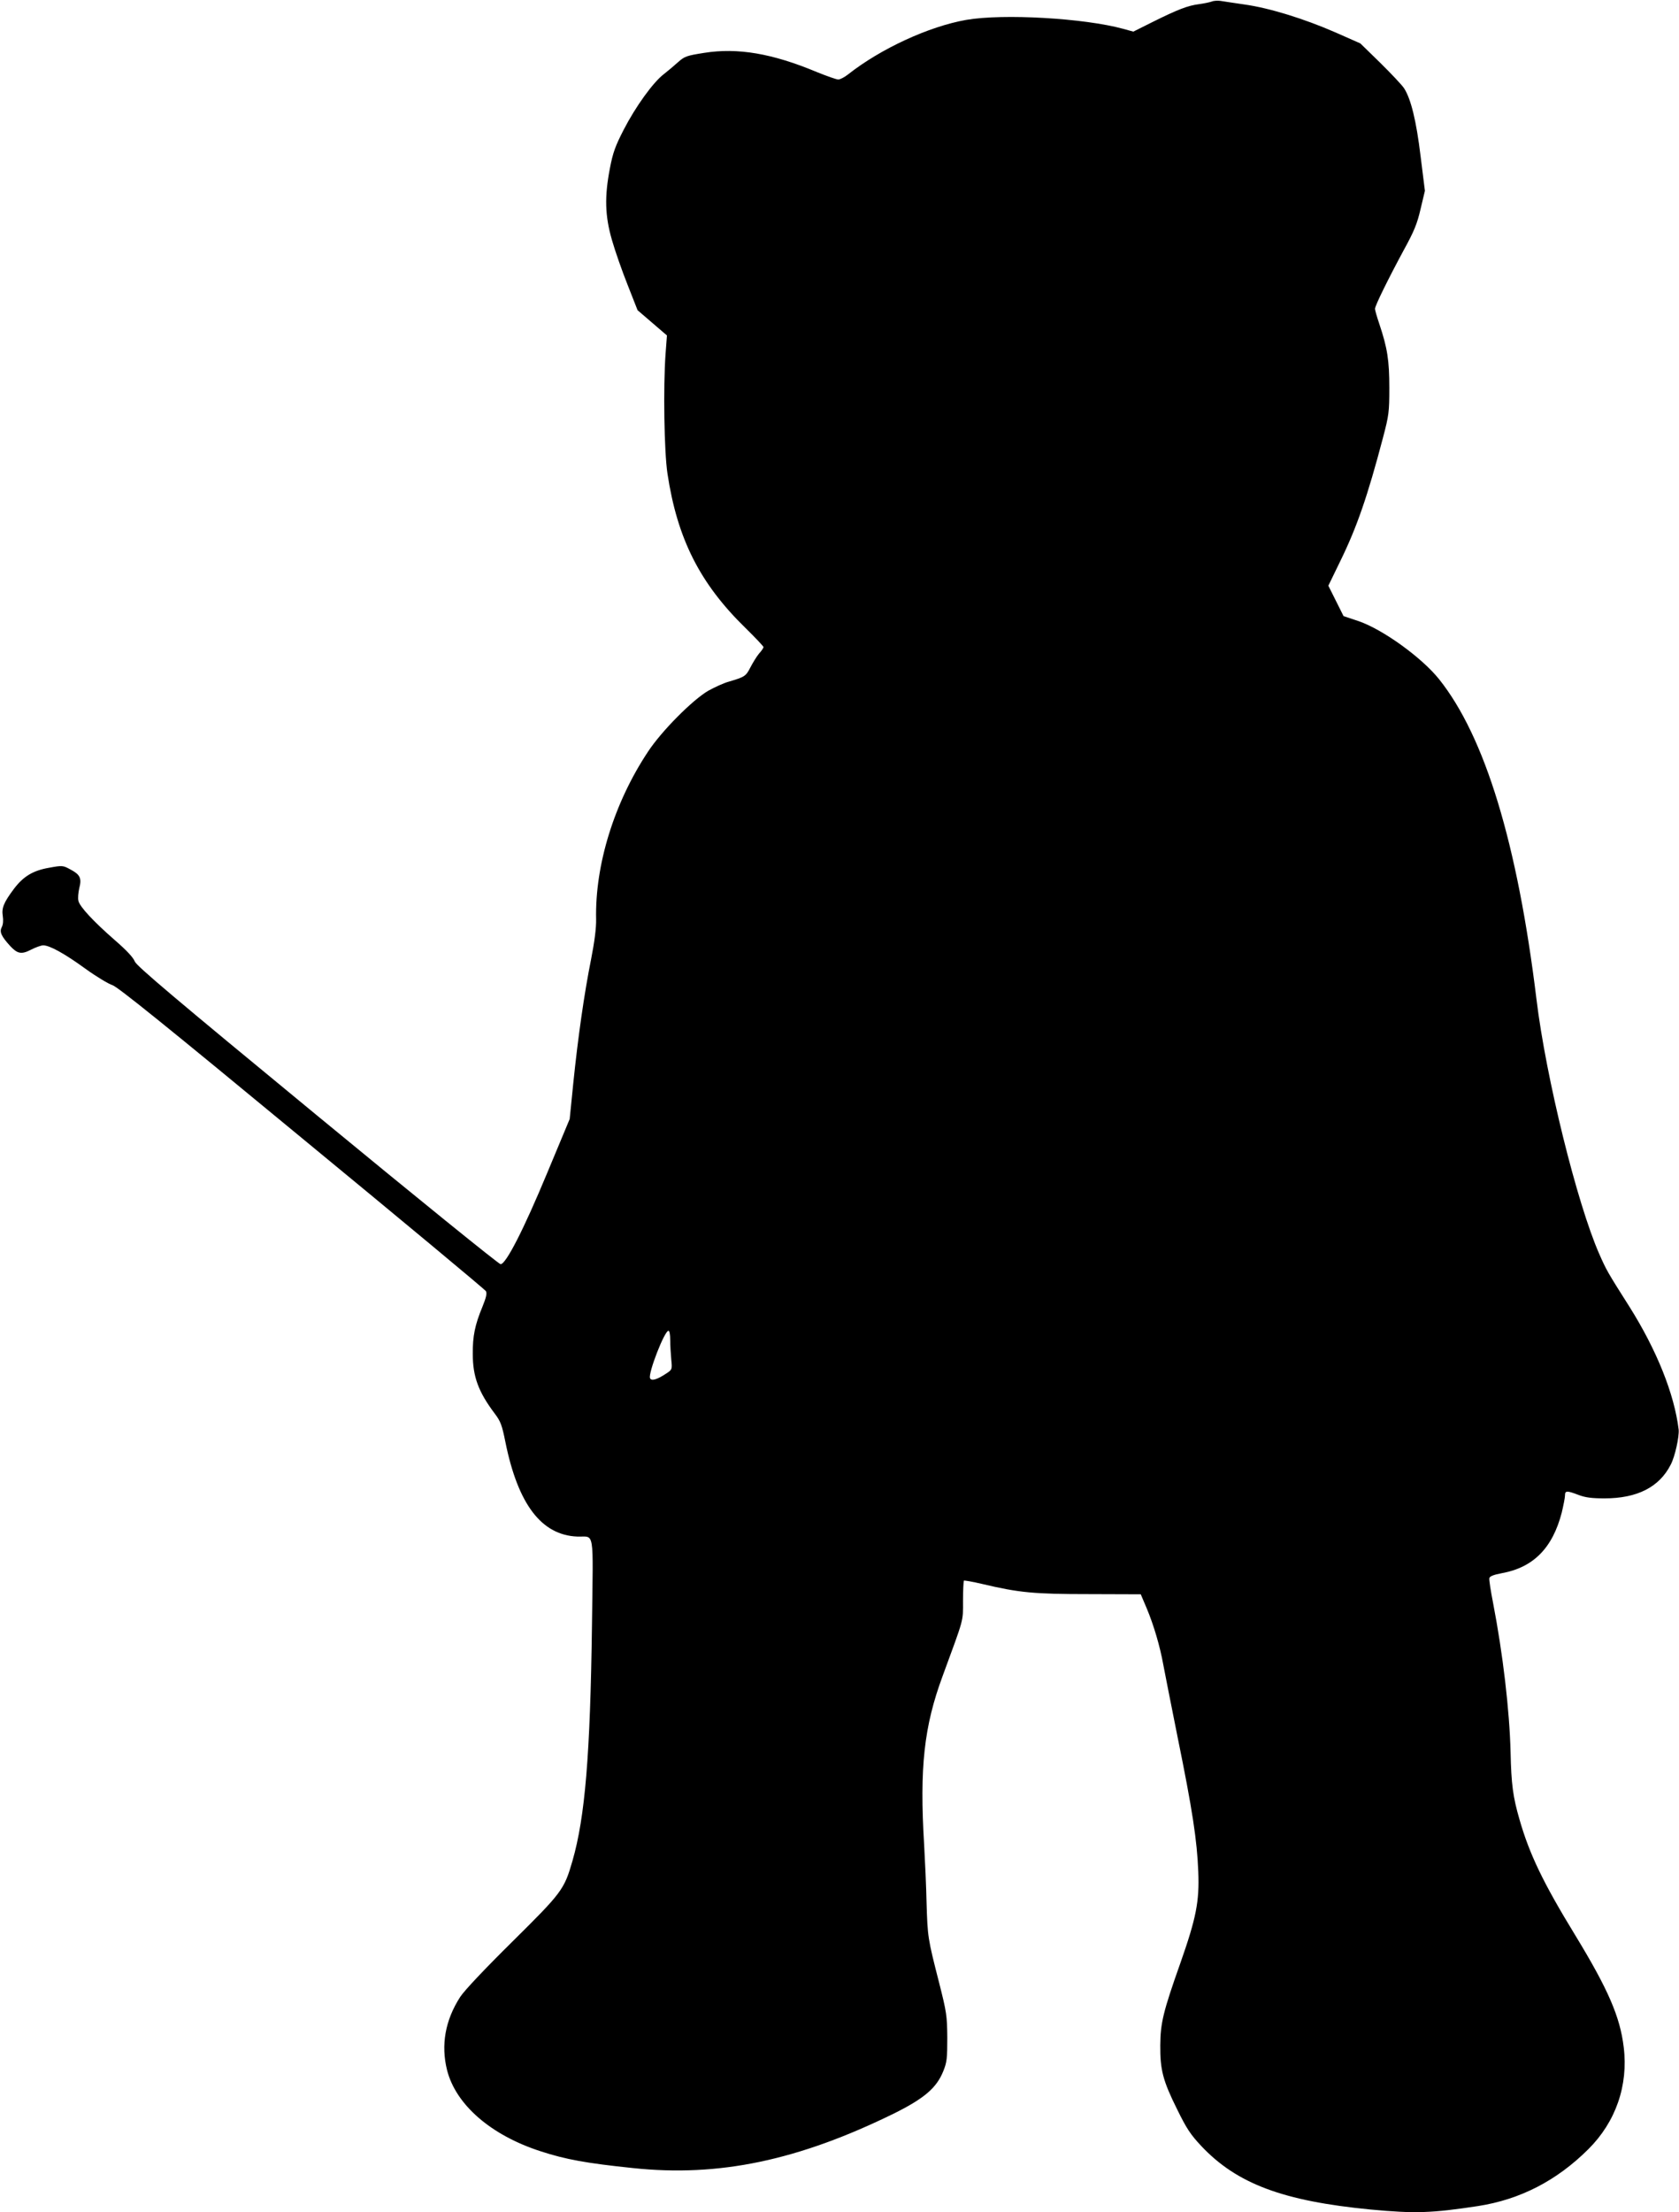 <?xml version="1.0" standalone="no"?>
<!DOCTYPE svg PUBLIC "-//W3C//DTD SVG 20010904//EN"
 "http://www.w3.org/TR/2001/REC-SVG-20010904/DTD/svg10.dtd">
<svg version="1.0" xmlns="http://www.w3.org/2000/svg"
 width="972pt" height="1280pt" viewBox="0 0 972 1280"
 preserveAspectRatio="xMidYMid meet">
<g transform="translate(0,1280) scale(0.1,-0.1)"
fill="#000000" stroke="none">
<path d="M7015 12791 c-11 -4 -44 -11 -73 -15 -65 -8 -124 -31 -269 -103
l-112 -56 -58 16 c-226 62 -695 89 -909 52 -217 -38 -496 -167 -685 -316 -20
-16 -46 -29 -56 -29 -11 0 -67 20 -124 43 -258 108 -459 142 -653 111 -101
-16 -113 -20 -151 -54 -22 -20 -59 -51 -82 -69 -62 -47 -164 -189 -232 -321
-49 -95 -63 -134 -80 -223 -32 -165 -29 -276 12 -417 18 -63 59 -180 91 -260
l57 -145 85 -73 85 -73 -8 -107 c-14 -194 -8 -565 11 -692 57 -378 188 -637
453 -895 57 -56 103 -105 103 -109 0 -5 -11 -22 -26 -38 -14 -17 -36 -53 -50
-80 -26 -51 -33 -55 -124 -82 -30 -8 -84 -33 -120 -53 -91 -53 -271 -234 -349
-353 -195 -294 -307 -654 -300 -970 1 -49 -9 -128 -29 -230 -40 -199 -76 -453
-103 -716 l-21 -209 -131 -314 c-136 -327 -238 -526 -269 -526 -10 0 -488 387
-1062 860 -831 684 -1047 867 -1056 892 -8 22 -47 64 -114 122 -124 108 -204
194 -212 228 -4 15 -1 48 5 74 15 58 5 79 -55 110 -39 21 -44 22 -119 8 -94
-16 -150 -50 -205 -123 -59 -79 -71 -110 -64 -156 4 -26 2 -50 -6 -65 -14 -27
-3 -52 49 -109 42 -45 65 -50 121 -21 27 14 59 25 70 25 37 0 123 -47 244
-135 65 -47 136 -89 156 -95 28 -7 319 -242 1095 -883 582 -479 1063 -879
1068 -888 7 -12 2 -36 -20 -90 -44 -106 -57 -171 -56 -274 0 -131 33 -219 126
-343 35 -46 43 -67 63 -167 73 -360 209 -538 416 -546 102 -4 92 57 85 -513
-10 -750 -40 -1111 -113 -1364 -48 -166 -60 -182 -348 -467 -160 -158 -278
-283 -302 -320 -87 -135 -112 -278 -76 -423 51 -201 254 -377 542 -470 144
-47 264 -69 534 -97 498 -53 958 44 1514 317 174 87 244 147 283 244 21 52 23
74 23 194 -1 126 -4 147 -48 320 -65 254 -66 262 -72 460 -2 96 -9 247 -14
335 -27 448 -1 685 107 977 126 343 118 312 118 435 0 61 3 114 5 117 3 2 50
-6 105 -19 215 -51 301 -59 620 -59 l299 -1 34 -80 c41 -97 78 -224 96 -325 8
-41 45 -232 84 -425 85 -417 112 -594 119 -775 7 -172 -12 -268 -103 -527
-101 -285 -116 -349 -117 -478 -1 -142 15 -204 98 -371 54 -110 77 -145 139
-211 206 -219 474 -319 981 -368 257 -24 351 -21 621 20 245 38 456 147 639
329 159 158 232 369 205 590 -21 176 -90 335 -280 647 -186 304 -266 470 -324
673 -37 128 -47 201 -51 386 -6 244 -45 573 -101 863 -14 71 -24 136 -22 145
2 11 24 20 72 29 183 33 294 146 347 350 10 42 19 87 19 100 0 28 10 29 78 3
39 -15 76 -20 151 -20 189 0 317 65 383 195 25 47 50 163 46 203 -25 206 -127
460 -285 711 -129 203 -134 213 -175 306 -128 291 -308 1018 -363 1472 -110
902 -298 1520 -564 1853 -101 126 -326 288 -466 336 l-87 29 -44 88 -44 88 69
142 c96 196 158 375 248 717 33 126 36 145 36 285 0 159 -11 231 -58 371 -14
41 -25 80 -25 87 0 18 77 174 165 337 61 111 79 154 99 241 l25 105 -25 200
c-25 207 -56 332 -96 394 -13 19 -75 85 -138 147 l-115 112 -145 64 c-181 79
-382 141 -525 161 -60 9 -123 18 -140 21 -16 2 -39 1 -50 -4z m-3135 -7745 c0
-29 3 -80 6 -112 6 -58 5 -59 -28 -81 -54 -36 -88 -46 -95 -27 -11 29 84 274
107 274 6 0 10 -23 10 -54z"/>
</g>
</svg>
